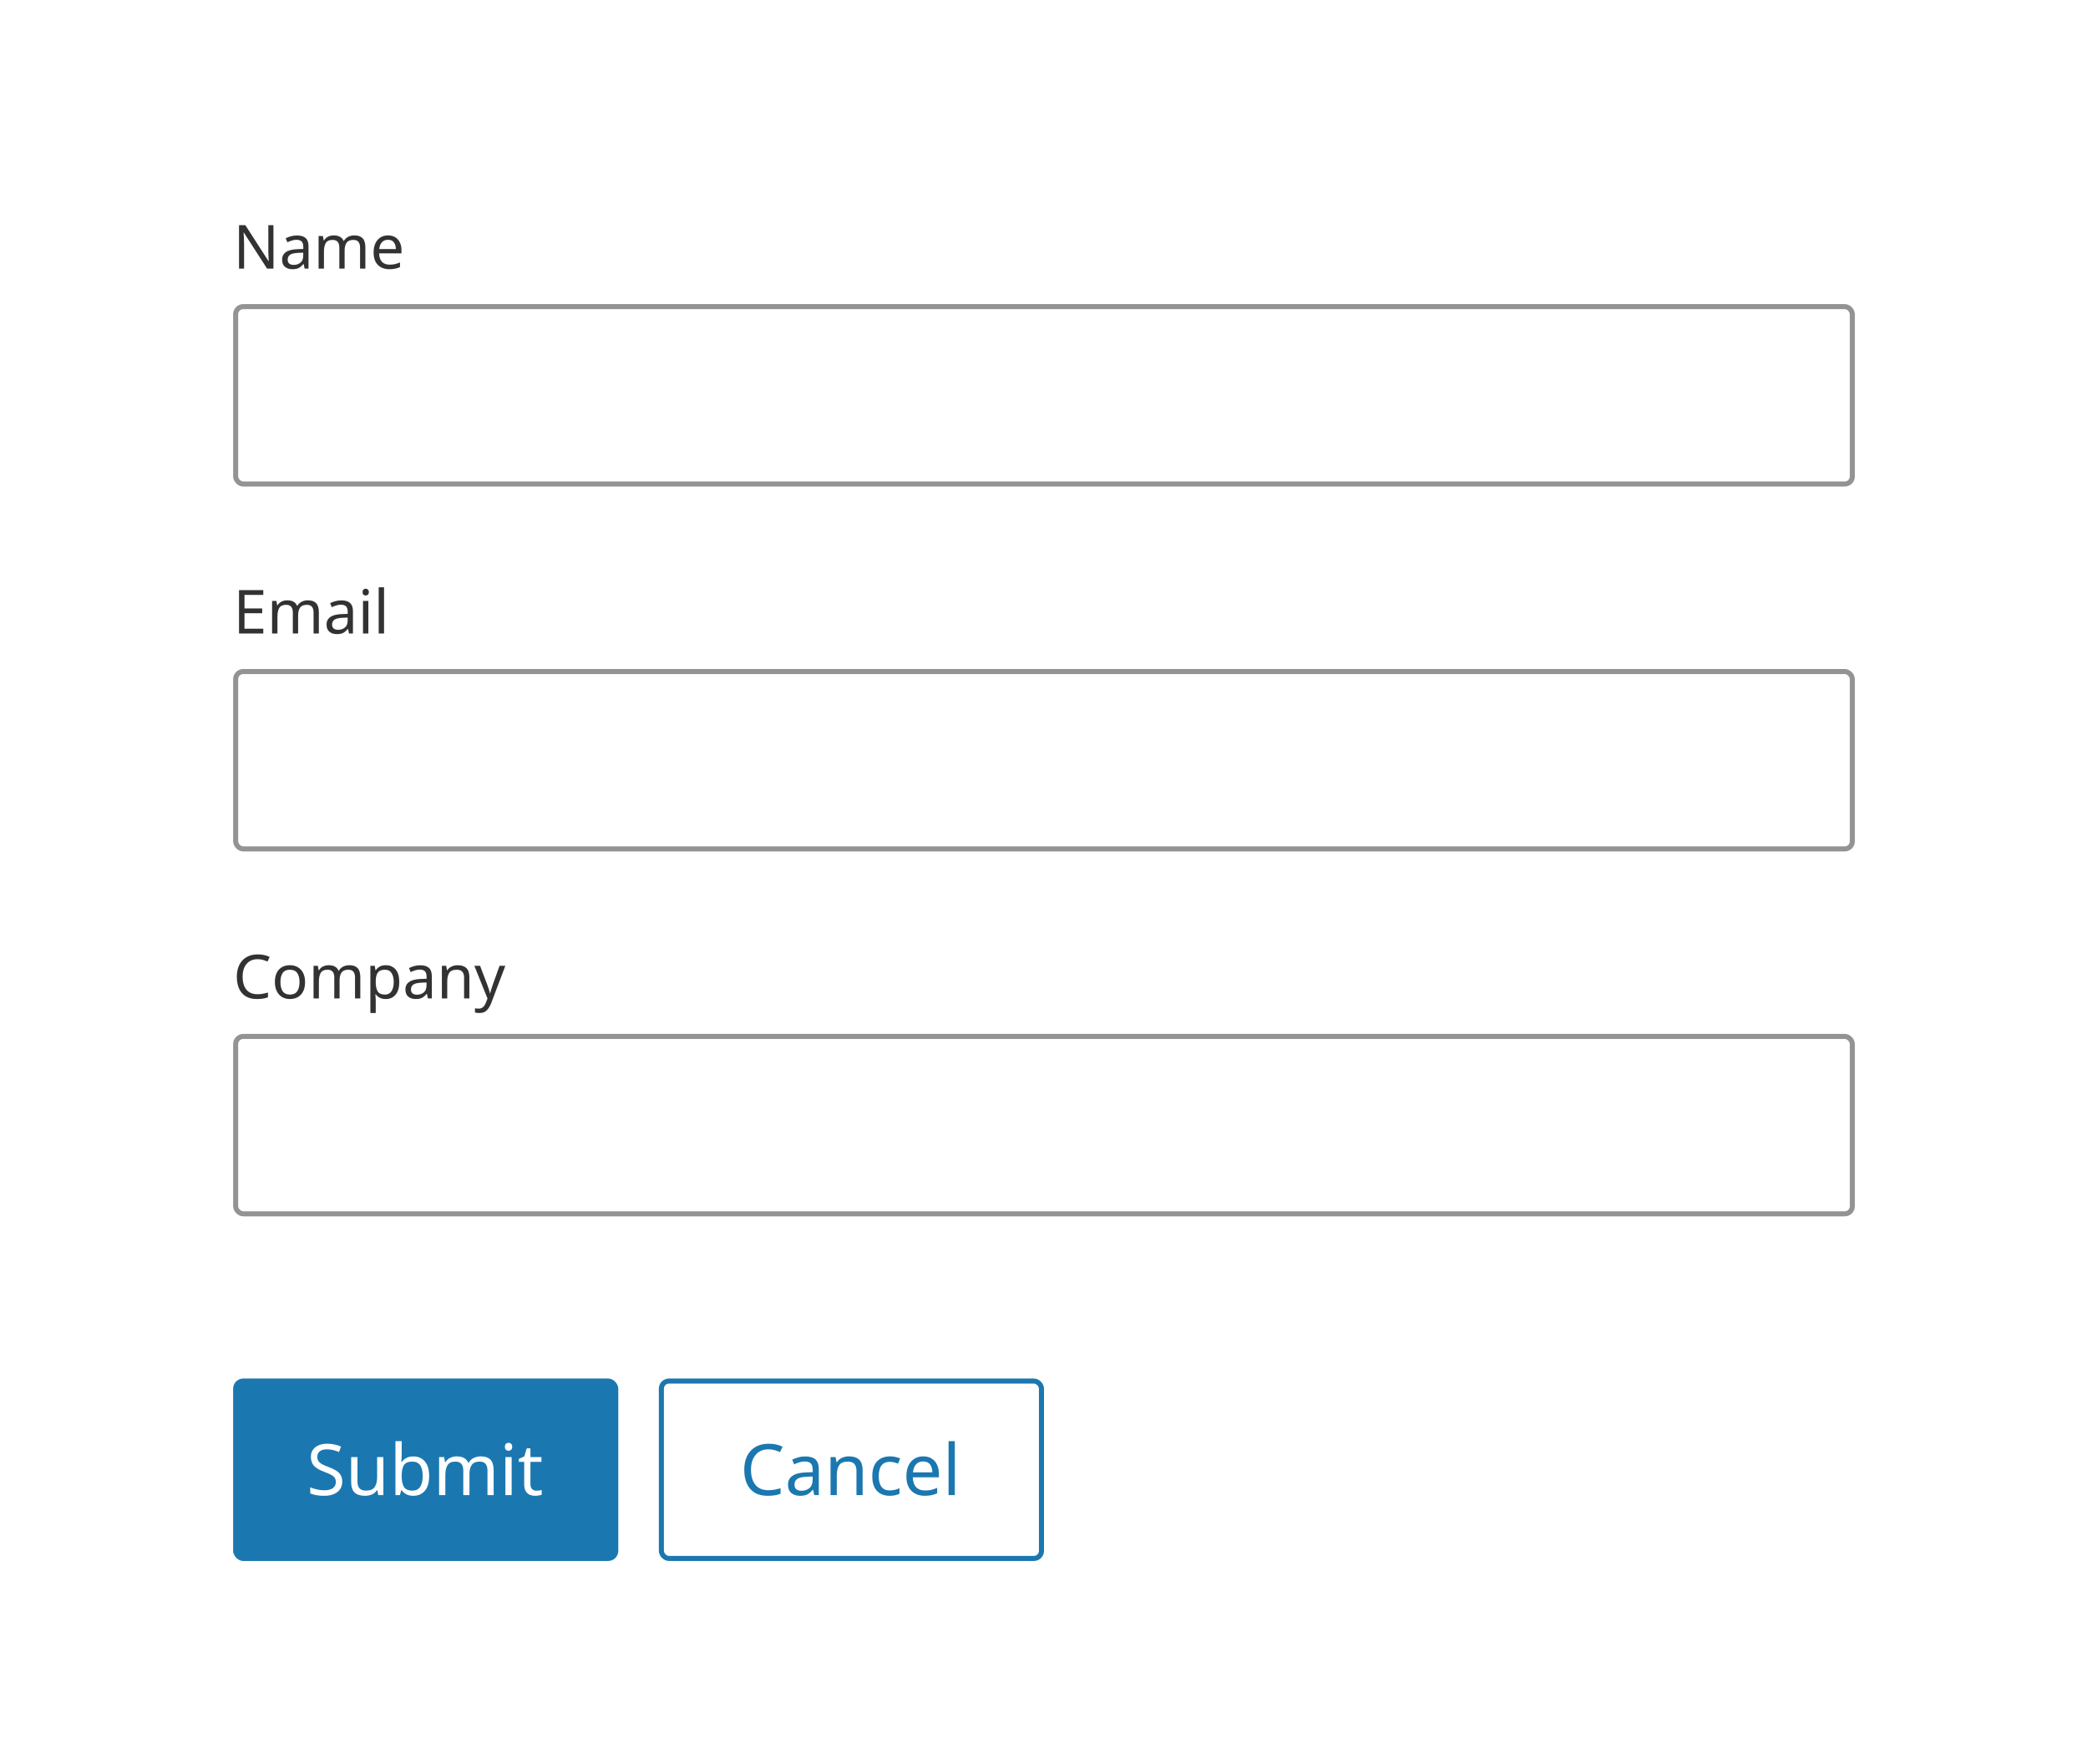 <svg width="412" height="348" viewBox="0 0 412 348" fill="none" xmlns="http://www.w3.org/2000/svg">
<rect width="412" height="348" fill="white"/>
<path d="M53.956 53H52.696L48.112 45.884H48.064C48.08 46.164 48.1 46.512 48.124 46.928C48.148 47.344 48.16 47.772 48.16 48.212V53H47.164V44.432H48.412L52.984 51.524H53.032C53.024 51.396 53.012 51.204 52.996 50.948C52.988 50.692 52.976 50.416 52.96 50.12C52.952 49.816 52.948 49.532 52.948 49.268V44.432H53.956V53ZM58.573 46.46C59.357 46.46 59.937 46.632 60.313 46.976C60.689 47.32 60.877 47.868 60.877 48.62V53H60.109L59.905 52.088H59.857C59.577 52.44 59.281 52.7 58.969 52.868C58.657 53.036 58.233 53.12 57.697 53.12C57.113 53.12 56.629 52.968 56.245 52.664C55.861 52.352 55.669 51.868 55.669 51.212C55.669 50.572 55.921 50.08 56.425 49.736C56.929 49.384 57.705 49.192 58.753 49.16L59.845 49.124V48.74C59.845 48.204 59.729 47.832 59.497 47.624C59.265 47.416 58.937 47.312 58.513 47.312C58.177 47.312 57.857 47.364 57.553 47.468C57.249 47.564 56.965 47.676 56.701 47.804L56.377 47.012C56.657 46.86 56.989 46.732 57.373 46.628C57.757 46.516 58.157 46.46 58.573 46.46ZM59.833 49.856L58.885 49.892C58.085 49.924 57.529 50.052 57.217 50.276C56.913 50.5 56.761 50.816 56.761 51.224C56.761 51.584 56.869 51.848 57.085 52.016C57.309 52.184 57.593 52.268 57.937 52.268C58.473 52.268 58.921 52.12 59.281 51.824C59.649 51.52 59.833 51.056 59.833 50.432V49.856ZM69.92 46.448C70.648 46.448 71.192 46.636 71.552 47.012C71.912 47.388 72.092 47.988 72.092 48.812V53H71.048V48.86C71.048 47.844 70.612 47.336 69.74 47.336C69.116 47.336 68.668 47.516 68.396 47.876C68.132 48.236 68 48.76 68 49.448V53H66.956V48.86C66.956 47.844 66.516 47.336 65.636 47.336C64.988 47.336 64.54 47.536 64.292 47.936C64.044 48.336 63.92 48.912 63.92 49.664V53H62.864V46.568H63.716L63.872 47.444H63.932C64.132 47.108 64.4 46.86 64.736 46.7C65.08 46.532 65.444 46.448 65.828 46.448C66.836 46.448 67.492 46.808 67.796 47.528H67.856C68.072 47.16 68.364 46.888 68.732 46.712C69.1 46.536 69.496 46.448 69.92 46.448ZM76.563 46.448C77.107 46.448 77.579 46.568 77.979 46.808C78.379 47.048 78.683 47.388 78.891 47.828C79.107 48.26 79.215 48.768 79.215 49.352V49.988H74.811C74.827 50.716 75.011 51.272 75.363 51.656C75.723 52.032 76.223 52.22 76.863 52.22C77.271 52.22 77.631 52.184 77.943 52.112C78.263 52.032 78.591 51.92 78.927 51.776V52.7C78.599 52.844 78.275 52.948 77.955 53.012C77.635 53.084 77.255 53.12 76.815 53.12C76.199 53.12 75.659 52.996 75.195 52.748C74.731 52.5 74.367 52.132 74.103 51.644C73.847 51.156 73.719 50.552 73.719 49.832C73.719 49.128 73.835 48.524 74.067 48.02C74.307 47.516 74.639 47.128 75.063 46.856C75.495 46.584 75.995 46.448 76.563 46.448ZM76.551 47.312C76.047 47.312 75.647 47.476 75.351 47.804C75.063 48.124 74.891 48.572 74.835 49.148H78.111C78.103 48.604 77.975 48.164 77.727 47.828C77.479 47.484 77.087 47.312 76.551 47.312Z" fill="#323232"/>
<rect x="46.5" y="60.5" width="319" height="35" rx="1.5" fill="white"/>
<rect x="46.5" y="60.5" width="319" height="35" rx="1.5" stroke="#939393"/>
<path d="M51.952 125H47.164V116.432H51.952V117.38H48.244V120.056H51.736V120.992H48.244V124.052H51.952V125ZM60.744 118.448C61.472 118.448 62.016 118.636 62.376 119.012C62.736 119.388 62.916 119.988 62.916 120.812V125H61.872V120.86C61.872 119.844 61.436 119.336 60.564 119.336C59.94 119.336 59.492 119.516 59.22 119.876C58.956 120.236 58.824 120.76 58.824 121.448V125H57.78V120.86C57.78 119.844 57.34 119.336 56.46 119.336C55.812 119.336 55.364 119.536 55.116 119.936C54.868 120.336 54.744 120.912 54.744 121.664V125H53.688V118.568H54.54L54.696 119.444H54.756C54.956 119.108 55.224 118.86 55.56 118.7C55.904 118.532 56.268 118.448 56.652 118.448C57.66 118.448 58.316 118.808 58.62 119.528H58.68C58.896 119.16 59.188 118.888 59.556 118.712C59.924 118.536 60.32 118.448 60.744 118.448ZM67.339 118.46C68.123 118.46 68.703 118.632 69.079 118.976C69.455 119.32 69.643 119.868 69.643 120.62V125H68.875L68.671 124.088H68.623C68.343 124.44 68.047 124.7 67.735 124.868C67.423 125.036 66.999 125.12 66.463 125.12C65.879 125.12 65.395 124.968 65.011 124.664C64.627 124.352 64.435 123.868 64.435 123.212C64.435 122.572 64.687 122.08 65.191 121.736C65.695 121.384 66.471 121.192 67.519 121.16L68.611 121.124V120.74C68.611 120.204 68.495 119.832 68.263 119.624C68.031 119.416 67.703 119.312 67.279 119.312C66.943 119.312 66.623 119.364 66.319 119.468C66.015 119.564 65.731 119.676 65.467 119.804L65.143 119.012C65.423 118.86 65.755 118.732 66.139 118.628C66.523 118.516 66.923 118.46 67.339 118.46ZM68.599 121.856L67.651 121.892C66.851 121.924 66.295 122.052 65.983 122.276C65.679 122.5 65.527 122.816 65.527 123.224C65.527 123.584 65.635 123.848 65.851 124.016C66.075 124.184 66.359 124.268 66.703 124.268C67.239 124.268 67.687 124.12 68.047 123.824C68.415 123.52 68.599 123.056 68.599 122.432V121.856ZM72.169 116.156C72.329 116.156 72.469 116.212 72.589 116.324C72.717 116.428 72.781 116.596 72.781 116.828C72.781 117.06 72.717 117.232 72.589 117.344C72.469 117.448 72.329 117.5 72.169 117.5C71.993 117.5 71.845 117.448 71.725 117.344C71.605 117.232 71.545 117.06 71.545 116.828C71.545 116.596 71.605 116.428 71.725 116.324C71.845 116.212 71.993 116.156 72.169 116.156ZM72.685 118.568V125H71.629V118.568H72.685ZM75.779 125H74.723V115.88H75.779V125Z" fill="#323232"/>
<rect x="46.5" y="132.5" width="319" height="35" rx="1.5" fill="white"/>
<rect x="46.5" y="132.5" width="319" height="35" rx="1.5" stroke="#939393"/>
<path d="M50.836 189.26C49.916 189.26 49.192 189.568 48.664 190.184C48.136 190.8 47.872 191.644 47.872 192.716C47.872 193.78 48.116 194.624 48.604 195.248C49.1 195.864 49.84 196.172 50.824 196.172C51.192 196.172 51.544 196.14 51.88 196.076C52.216 196.012 52.548 195.932 52.876 195.836V196.772C52.556 196.892 52.224 196.98 51.88 197.036C51.544 197.092 51.14 197.12 50.668 197.12C49.796 197.12 49.068 196.94 48.484 196.58C47.9 196.22 47.46 195.708 47.164 195.044C46.876 194.38 46.732 193.6 46.732 192.704C46.732 191.84 46.888 191.08 47.2 190.424C47.52 189.76 47.988 189.244 48.604 188.876C49.22 188.5 49.968 188.312 50.848 188.312C51.752 188.312 52.54 188.48 53.212 188.816L52.78 189.728C52.516 189.608 52.22 189.5 51.892 189.404C51.572 189.308 51.22 189.26 50.836 189.26ZM60.194 193.772C60.194 194.836 59.922 195.66 59.378 196.244C58.842 196.828 58.114 197.12 57.194 197.12C56.626 197.12 56.118 196.992 55.67 196.736C55.23 196.472 54.882 196.092 54.626 195.596C54.37 195.092 54.242 194.484 54.242 193.772C54.242 192.708 54.506 191.888 55.034 191.312C55.57 190.736 56.302 190.448 57.23 190.448C57.806 190.448 58.318 190.58 58.766 190.844C59.214 191.1 59.562 191.476 59.81 191.972C60.066 192.46 60.194 193.06 60.194 193.772ZM55.334 193.772C55.334 194.532 55.482 195.136 55.778 195.584C56.082 196.024 56.562 196.244 57.218 196.244C57.866 196.244 58.342 196.024 58.646 195.584C58.95 195.136 59.102 194.532 59.102 193.772C59.102 193.012 58.95 192.416 58.646 191.984C58.342 191.552 57.862 191.336 57.206 191.336C56.55 191.336 56.074 191.552 55.778 191.984C55.482 192.416 55.334 193.012 55.334 193.772ZM68.924 190.448C69.652 190.448 70.196 190.636 70.556 191.012C70.916 191.388 71.096 191.988 71.096 192.812V197H70.052V192.86C70.052 191.844 69.616 191.336 68.744 191.336C68.12 191.336 67.672 191.516 67.4 191.876C67.136 192.236 67.004 192.76 67.004 193.448V197H65.96V192.86C65.96 191.844 65.52 191.336 64.64 191.336C63.992 191.336 63.544 191.536 63.296 191.936C63.048 192.336 62.924 192.912 62.924 193.664V197H61.868V190.568H62.72L62.876 191.444H62.936C63.136 191.108 63.404 190.86 63.74 190.7C64.084 190.532 64.448 190.448 64.832 190.448C65.84 190.448 66.496 190.808 66.8 191.528H66.86C67.076 191.16 67.368 190.888 67.736 190.712C68.104 190.536 68.5 190.448 68.924 190.448ZM76.142 190.448C76.934 190.448 77.57 190.724 78.05 191.276C78.538 191.828 78.782 192.66 78.782 193.772C78.782 194.868 78.538 195.7 78.05 196.268C77.57 196.836 76.93 197.12 76.13 197.12C75.635 197.12 75.222 197.028 74.894 196.844C74.575 196.66 74.323 196.44 74.138 196.184H74.067C74.075 196.32 74.087 196.492 74.103 196.7C74.126 196.908 74.138 197.088 74.138 197.24V199.88H73.082V190.568H73.947L74.091 191.444H74.138C74.331 191.164 74.582 190.928 74.894 190.736C75.207 190.544 75.623 190.448 76.142 190.448ZM75.951 191.336C75.294 191.336 74.831 191.52 74.558 191.888C74.287 192.256 74.147 192.816 74.138 193.568V193.772C74.138 194.564 74.266 195.176 74.522 195.608C74.787 196.032 75.27 196.244 75.975 196.244C76.359 196.244 76.678 196.14 76.934 195.932C77.191 195.716 77.379 195.42 77.499 195.044C77.626 194.668 77.691 194.24 77.691 193.76C77.691 193.024 77.546 192.436 77.258 191.996C76.978 191.556 76.543 191.336 75.951 191.336ZM82.901 190.46C83.685 190.46 84.265 190.632 84.641 190.976C85.017 191.32 85.205 191.868 85.205 192.62V197H84.437L84.233 196.088H84.185C83.905 196.44 83.609 196.7 83.297 196.868C82.985 197.036 82.561 197.12 82.025 197.12C81.441 197.12 80.957 196.968 80.573 196.664C80.189 196.352 79.997 195.868 79.997 195.212C79.997 194.572 80.249 194.08 80.753 193.736C81.257 193.384 82.033 193.192 83.081 193.16L84.173 193.124V192.74C84.173 192.204 84.057 191.832 83.825 191.624C83.593 191.416 83.265 191.312 82.841 191.312C82.505 191.312 82.185 191.364 81.881 191.468C81.577 191.564 81.293 191.676 81.029 191.804L80.705 191.012C80.985 190.86 81.317 190.732 81.701 190.628C82.085 190.516 82.485 190.46 82.901 190.46ZM84.161 193.856L83.213 193.892C82.413 193.924 81.857 194.052 81.545 194.276C81.241 194.5 81.089 194.816 81.089 195.224C81.089 195.584 81.197 195.848 81.413 196.016C81.637 196.184 81.921 196.268 82.265 196.268C82.801 196.268 83.249 196.12 83.609 195.824C83.977 195.52 84.161 195.056 84.161 194.432V193.856ZM90.288 190.448C91.056 190.448 91.636 190.636 92.028 191.012C92.42 191.388 92.616 191.988 92.616 192.812V197H91.572V192.884C91.572 191.852 91.092 191.336 90.132 191.336C89.42 191.336 88.928 191.536 88.656 191.936C88.384 192.336 88.248 192.912 88.248 193.664V197H87.192V190.568H88.044L88.2 191.444H88.26C88.468 191.108 88.756 190.86 89.124 190.7C89.492 190.532 89.88 190.448 90.288 190.448ZM93.602 190.568H94.73L96.122 194.228C96.242 194.556 96.35 194.864 96.446 195.152C96.542 195.44 96.614 195.716 96.662 195.98H96.71C96.758 195.78 96.834 195.52 96.938 195.2C97.042 194.872 97.15 194.544 97.262 194.216L98.57 190.568H99.71L96.938 197.888C96.706 198.496 96.414 198.98 96.062 199.34C95.71 199.7 95.222 199.88 94.598 199.88C94.406 199.88 94.238 199.868 94.094 199.844C93.95 199.828 93.826 199.808 93.722 199.784V198.944C93.81 198.96 93.914 198.976 94.034 198.992C94.162 199.008 94.294 199.016 94.43 199.016C94.798 199.016 95.094 198.912 95.318 198.704C95.542 198.496 95.722 198.22 95.858 197.876L96.194 197.024L93.602 190.568Z" fill="#323232"/>
<rect x="46.5" y="204.5" width="319" height="35" rx="1.5" fill="white"/>
<rect x="46.5" y="204.5" width="319" height="35" rx="1.5" stroke="#939393"/>
<rect x="46" y="272" width="76" height="36" rx="2" fill="#1B77AF"/>
<path d="M67.528 292.326C67.528 293.213 67.206 293.903 66.562 294.398C65.918 294.893 65.05 295.14 63.958 295.14C63.398 295.14 62.88 295.098 62.404 295.014C61.928 294.93 61.531 294.813 61.214 294.664V293.46C61.55 293.609 61.965 293.745 62.46 293.866C62.964 293.987 63.482 294.048 64.014 294.048C64.751 294.048 65.311 293.903 65.694 293.614C66.077 293.325 66.268 292.933 66.268 292.438C66.268 292.111 66.198 291.836 66.058 291.612C65.918 291.388 65.675 291.183 65.33 290.996C64.985 290.809 64.513 290.604 63.916 290.38C63.057 290.072 62.413 289.694 61.984 289.246C61.555 288.798 61.34 288.187 61.34 287.412C61.34 286.889 61.475 286.437 61.746 286.054C62.017 285.671 62.39 285.377 62.866 285.172C63.342 284.967 63.897 284.864 64.532 284.864C65.073 284.864 65.573 284.915 66.03 285.018C66.487 285.121 66.907 285.256 67.29 285.424L66.898 286.502C66.553 286.353 66.175 286.227 65.764 286.124C65.353 286.021 64.933 285.97 64.504 285.97C63.879 285.97 63.407 286.105 63.09 286.376C62.773 286.637 62.614 286.987 62.614 287.426C62.614 287.762 62.684 288.042 62.824 288.266C62.964 288.49 63.193 288.695 63.51 288.882C63.827 289.059 64.257 289.246 64.798 289.442C65.386 289.657 65.881 289.89 66.282 290.142C66.693 290.385 67.001 290.679 67.206 291.024C67.421 291.369 67.528 291.803 67.528 292.326ZM75.646 287.496V295H74.638L74.456 294.006H74.4C74.157 294.398 73.821 294.687 73.392 294.874C72.962 295.051 72.505 295.14 72.02 295.14C71.114 295.14 70.433 294.925 69.976 294.496C69.518 294.057 69.29 293.362 69.29 292.41V287.496H70.536V292.326C70.536 293.521 71.091 294.118 72.202 294.118C73.032 294.118 73.606 293.885 73.924 293.418C74.25 292.951 74.414 292.279 74.414 291.402V287.496H75.646ZM79.26 284.36V286.95C79.26 287.267 79.251 287.566 79.232 287.846C79.223 288.117 79.209 288.331 79.19 288.49H79.26C79.475 288.173 79.769 287.907 80.142 287.692C80.515 287.477 80.996 287.37 81.584 287.37C82.517 287.37 83.264 287.697 83.824 288.35C84.393 288.994 84.678 289.96 84.678 291.248C84.678 292.536 84.393 293.507 83.824 294.16C83.255 294.813 82.508 295.14 81.584 295.14C80.996 295.14 80.515 295.033 80.142 294.818C79.769 294.603 79.475 294.347 79.26 294.048H79.162L78.91 295H78.028V284.36H79.26ZM81.374 288.392C80.571 288.392 80.016 288.621 79.708 289.078C79.409 289.535 79.26 290.245 79.26 291.206V291.262C79.26 292.186 79.409 292.895 79.708 293.39C80.016 293.875 80.581 294.118 81.402 294.118C82.074 294.118 82.573 293.871 82.9 293.376C83.236 292.881 83.404 292.167 83.404 291.234C83.404 289.339 82.727 288.392 81.374 288.392ZM94.873 287.356C95.722 287.356 96.357 287.575 96.777 288.014C97.197 288.453 97.407 289.153 97.407 290.114V295H96.189V290.17C96.189 288.985 95.68 288.392 94.663 288.392C93.935 288.392 93.412 288.602 93.095 289.022C92.787 289.442 92.633 290.053 92.633 290.856V295H91.415V290.17C91.415 288.985 90.902 288.392 89.875 288.392C89.119 288.392 88.597 288.625 88.307 289.092C88.018 289.559 87.873 290.231 87.873 291.108V295H86.641V287.496H87.635L87.817 288.518H87.887C88.121 288.126 88.433 287.837 88.825 287.65C89.227 287.454 89.651 287.356 90.099 287.356C91.275 287.356 92.04 287.776 92.395 288.616H92.465C92.717 288.187 93.058 287.869 93.487 287.664C93.916 287.459 94.379 287.356 94.873 287.356ZM100.355 284.682C100.542 284.682 100.705 284.747 100.845 284.878C100.994 284.999 101.069 285.195 101.069 285.466C101.069 285.737 100.994 285.937 100.845 286.068C100.705 286.189 100.542 286.25 100.355 286.25C100.15 286.25 99.977 286.189 99.837 286.068C99.697 285.937 99.627 285.737 99.627 285.466C99.627 285.195 99.697 284.999 99.837 284.878C99.977 284.747 100.15 284.682 100.355 284.682ZM100.957 287.496V295H99.725V287.496H100.957ZM105.841 294.132C106.027 294.132 106.219 294.118 106.415 294.09C106.611 294.062 106.769 294.025 106.891 293.978V294.916C106.76 294.981 106.573 295.033 106.331 295.07C106.088 295.117 105.855 295.14 105.631 295.14C105.239 295.14 104.875 295.075 104.539 294.944C104.212 294.804 103.946 294.566 103.741 294.23C103.535 293.894 103.433 293.423 103.433 292.816V288.448H102.369V287.86L103.447 287.37L103.937 285.774H104.665V287.496H106.835V288.448H104.665V292.788C104.665 293.245 104.772 293.586 104.987 293.81C105.211 294.025 105.495 294.132 105.841 294.132Z" fill="white"/>
<rect x="130.5" y="272.5" width="75" height="35" rx="1.5" fill="white"/>
<path d="M151.642 285.97C150.569 285.97 149.724 286.329 149.108 287.048C148.492 287.767 148.184 288.751 148.184 290.002C148.184 291.243 148.469 292.228 149.038 292.956C149.617 293.675 150.48 294.034 151.628 294.034C152.057 294.034 152.468 293.997 152.86 293.922C153.252 293.847 153.639 293.754 154.022 293.642V294.734C153.649 294.874 153.261 294.977 152.86 295.042C152.468 295.107 151.997 295.14 151.446 295.14C150.429 295.14 149.579 294.93 148.898 294.51C148.217 294.09 147.703 293.493 147.358 292.718C147.022 291.943 146.854 291.033 146.854 289.988C146.854 288.98 147.036 288.093 147.4 287.328C147.773 286.553 148.319 285.951 149.038 285.522C149.757 285.083 150.629 284.864 151.656 284.864C152.711 284.864 153.63 285.06 154.414 285.452L153.91 286.516C153.602 286.376 153.257 286.25 152.874 286.138C152.501 286.026 152.09 285.97 151.642 285.97ZM158.878 287.37C159.792 287.37 160.469 287.571 160.908 287.972C161.346 288.373 161.566 289.013 161.566 289.89V295H160.67L160.432 293.936H160.376C160.049 294.347 159.704 294.65 159.34 294.846C158.976 295.042 158.481 295.14 157.856 295.14C157.174 295.14 156.61 294.963 156.162 294.608C155.714 294.244 155.49 293.679 155.49 292.914C155.49 292.167 155.784 291.593 156.372 291.192C156.96 290.781 157.865 290.557 159.088 290.52L160.362 290.478V290.03C160.362 289.405 160.226 288.971 159.956 288.728C159.685 288.485 159.302 288.364 158.808 288.364C158.416 288.364 158.042 288.425 157.688 288.546C157.333 288.658 157.002 288.789 156.694 288.938L156.316 288.014C156.642 287.837 157.03 287.687 157.478 287.566C157.926 287.435 158.392 287.37 158.878 287.37ZM160.348 291.332L159.242 291.374C158.308 291.411 157.66 291.561 157.296 291.822C156.941 292.083 156.764 292.452 156.764 292.928C156.764 293.348 156.89 293.656 157.142 293.852C157.403 294.048 157.734 294.146 158.136 294.146C158.761 294.146 159.284 293.973 159.704 293.628C160.133 293.273 160.348 292.732 160.348 292.004V291.332ZM167.495 287.356C168.391 287.356 169.068 287.575 169.525 288.014C169.983 288.453 170.211 289.153 170.211 290.114V295H168.993V290.198C168.993 288.994 168.433 288.392 167.313 288.392C166.483 288.392 165.909 288.625 165.591 289.092C165.274 289.559 165.115 290.231 165.115 291.108V295H163.883V287.496H164.877L165.059 288.518H165.129C165.372 288.126 165.708 287.837 166.137 287.65C166.567 287.454 167.019 287.356 167.495 287.356ZM175.548 295.14C174.876 295.14 174.283 295.005 173.77 294.734C173.256 294.463 172.85 294.043 172.552 293.474C172.262 292.905 172.118 292.177 172.118 291.29C172.118 290.366 172.267 289.615 172.566 289.036C172.874 288.457 173.294 288.033 173.826 287.762C174.358 287.491 174.96 287.356 175.632 287.356C176.005 287.356 176.369 287.398 176.724 287.482C177.088 287.557 177.382 287.65 177.606 287.762L177.228 288.784C177.004 288.7 176.742 288.621 176.444 288.546C176.145 288.471 175.865 288.434 175.604 288.434C174.129 288.434 173.392 289.381 173.392 291.276C173.392 292.181 173.569 292.877 173.924 293.362C174.288 293.838 174.824 294.076 175.534 294.076C175.935 294.076 176.294 294.034 176.612 293.95C176.929 293.866 177.218 293.763 177.48 293.642V294.734C177.228 294.865 176.948 294.963 176.64 295.028C176.341 295.103 175.977 295.14 175.548 295.14ZM182.162 287.356C182.797 287.356 183.348 287.496 183.814 287.776C184.281 288.056 184.636 288.453 184.878 288.966C185.13 289.47 185.256 290.063 185.256 290.744V291.486H180.118C180.137 292.335 180.352 292.984 180.762 293.432C181.182 293.871 181.766 294.09 182.512 294.09C182.988 294.09 183.408 294.048 183.772 293.964C184.146 293.871 184.528 293.74 184.92 293.572V294.65C184.538 294.818 184.16 294.939 183.786 295.014C183.413 295.098 182.97 295.14 182.456 295.14C181.738 295.14 181.108 294.995 180.566 294.706C180.025 294.417 179.6 293.987 179.292 293.418C178.994 292.849 178.844 292.144 178.844 291.304C178.844 290.483 178.98 289.778 179.25 289.19C179.53 288.602 179.918 288.149 180.412 287.832C180.916 287.515 181.5 287.356 182.162 287.356ZM182.148 288.364C181.56 288.364 181.094 288.555 180.748 288.938C180.412 289.311 180.212 289.834 180.146 290.506H183.968C183.959 289.871 183.81 289.358 183.52 288.966C183.231 288.565 182.774 288.364 182.148 288.364ZM188.399 295H187.167V284.36H188.399V295Z" fill="#1B77AF"/>
<rect x="130.5" y="272.5" width="75" height="35" rx="1.5" stroke="#1B77AF"/>
</svg>
